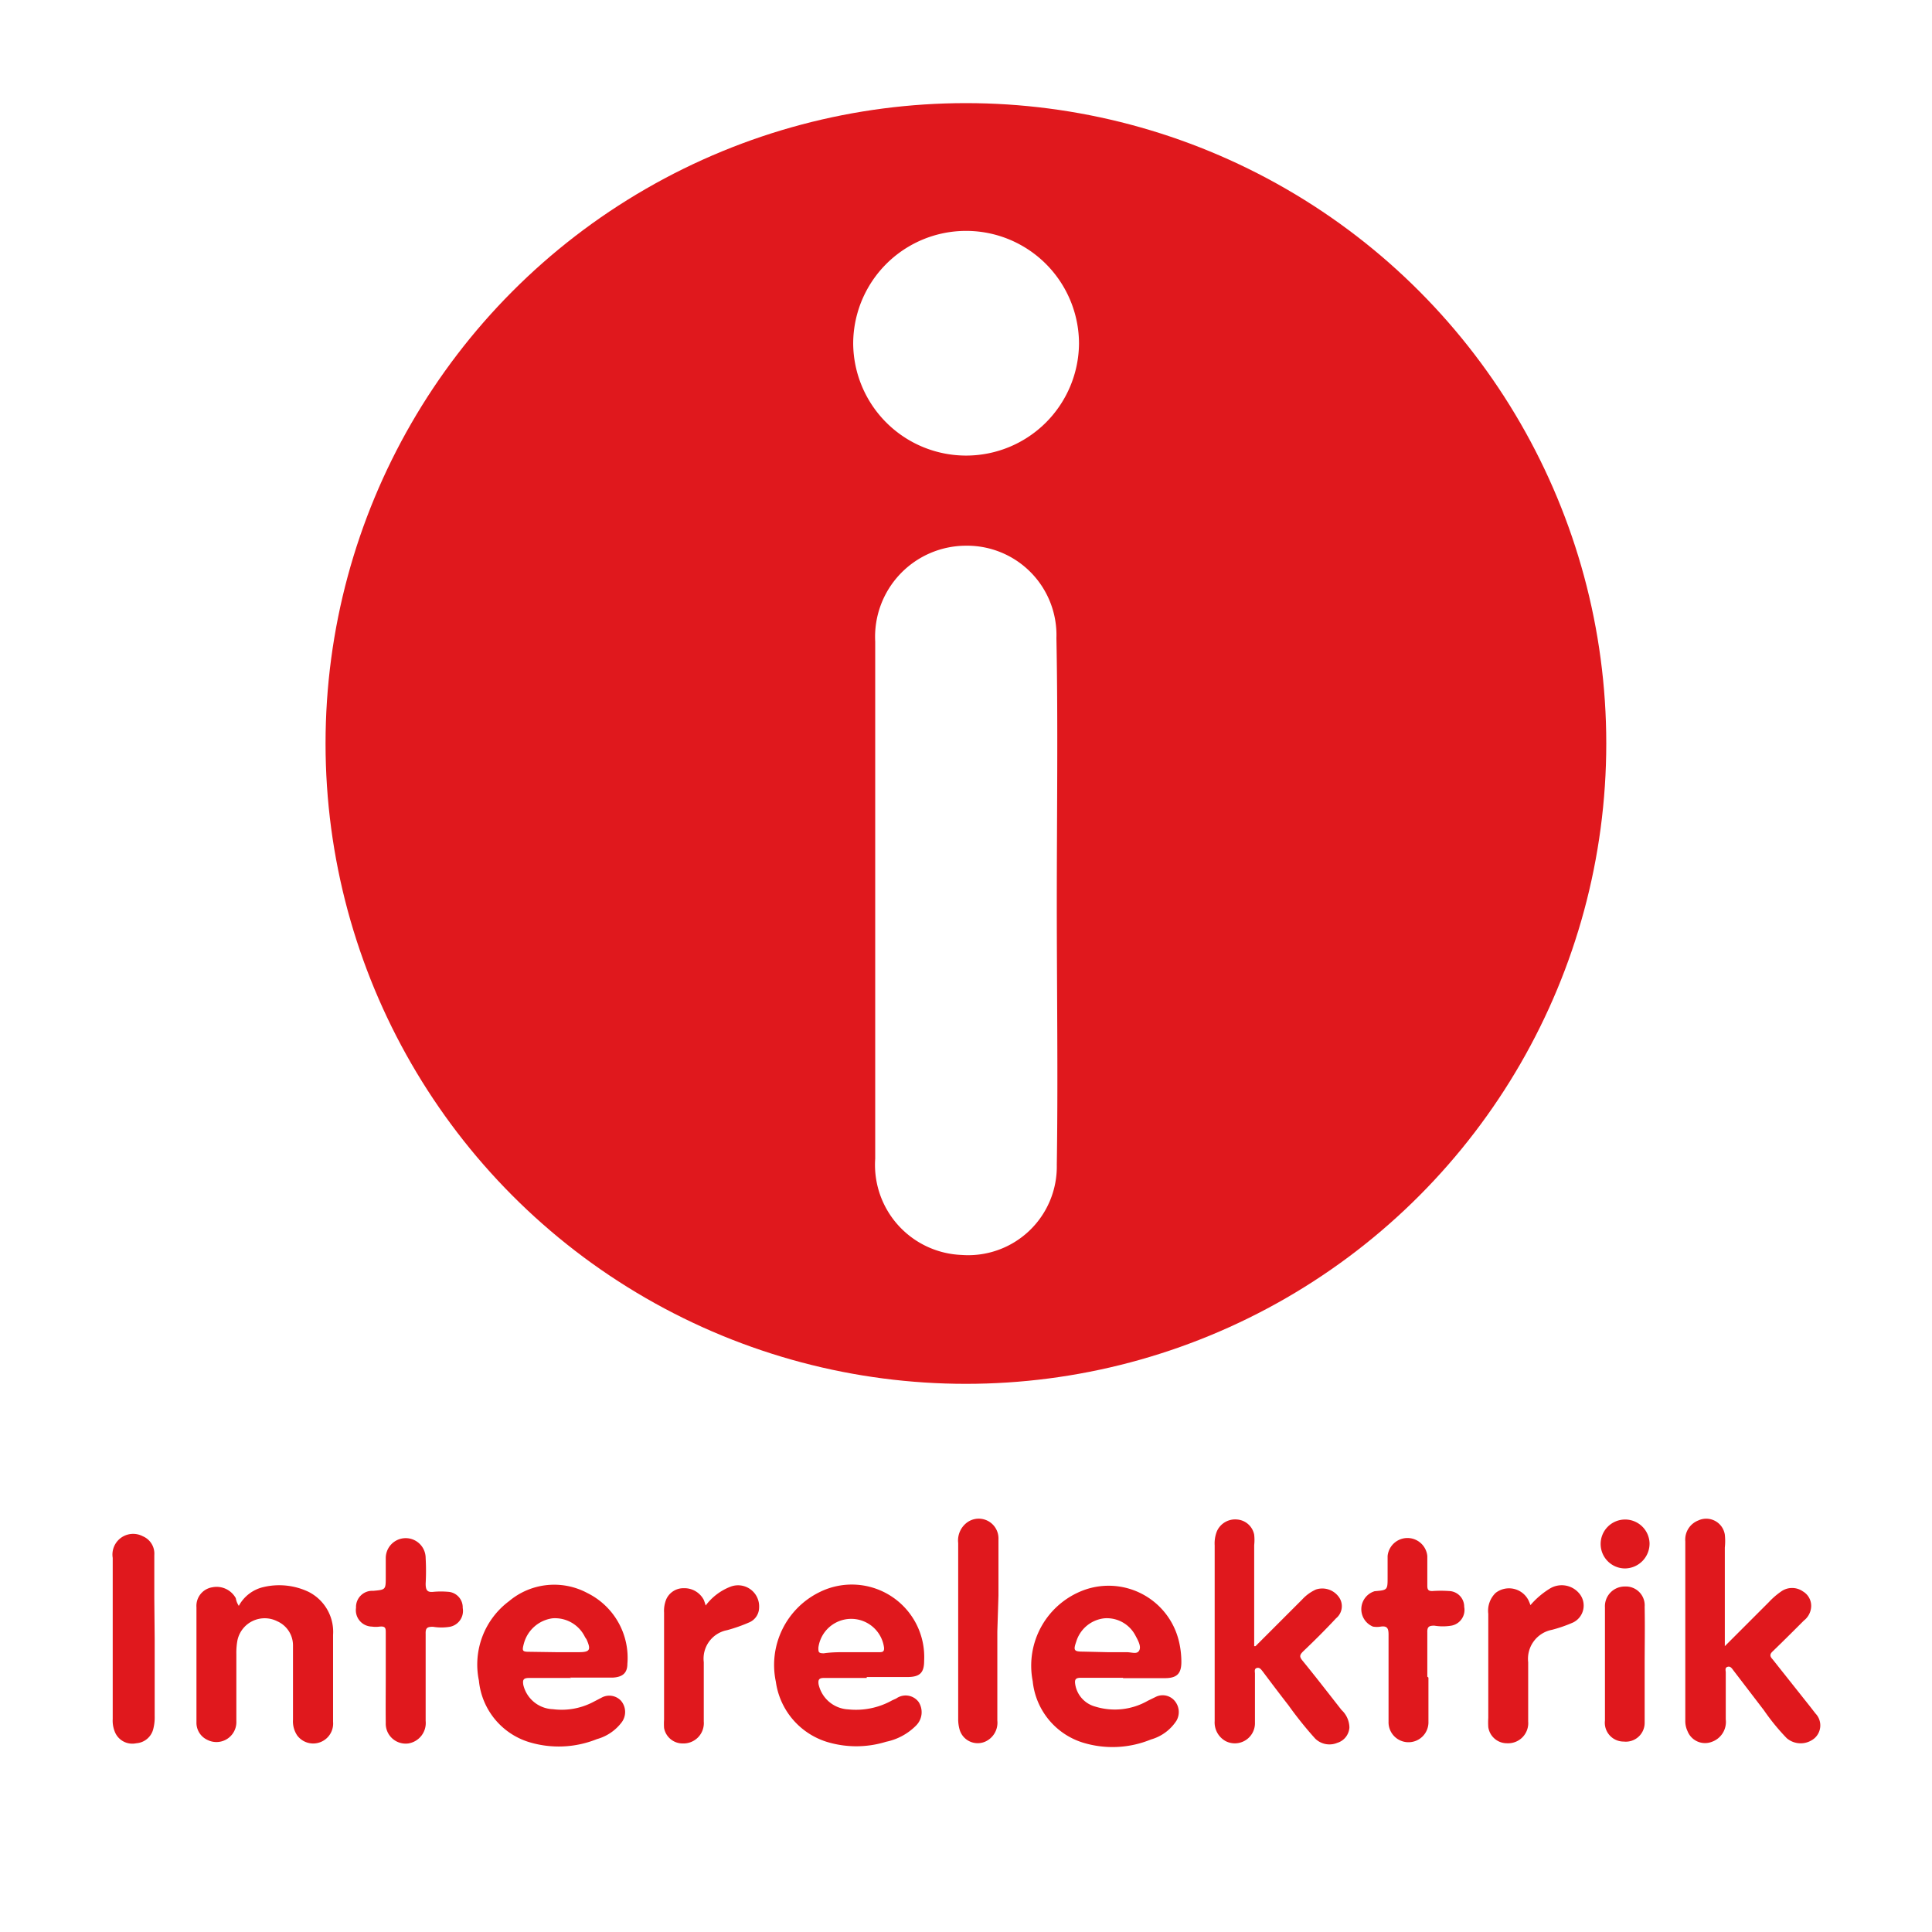 <svg xmlns="http://www.w3.org/2000/svg" viewBox="0 0 102.67 102.67"><defs><style>.cls-1{fill:#fff;}.cls-2{fill:#e0181d;}</style></defs><g id="Layer_2" data-name="Layer 2"><g id="Layer_1-2" data-name="Layer 1"><rect class="cls-1" width="102.67" height="102.67"/><path class="cls-2" d="M66.72,87.48,69.2,85a2.25,2.25,0,0,1,.73-.53,1.08,1.08,0,0,1,1.19.36A.83.83,0,0,1,71,86c-.56.6-1.14,1.18-1.74,1.75-.18.18-.23.27-.05.49.71.87,1.39,1.75,2.08,2.63a1.3,1.3,0,0,1,.42.93.91.91,0,0,1-.65.82,1.08,1.08,0,0,1-1.17-.23,20,20,0,0,1-1.42-1.77c-.46-.59-.92-1.2-1.37-1.8-.09-.11-.16-.22-.31-.18s-.1.2-.1.3c0,.86,0,1.72,0,2.59a1.07,1.07,0,0,1-1.55,1,1.13,1.13,0,0,1-.59-1.07V82.12a1.74,1.74,0,0,1,.12-.75,1.06,1.06,0,0,1,1.08-.62,1,1,0,0,1,.9.81,2.56,2.56,0,0,1,0,.55v5.37Z"/><path class="cls-2" d="M91.66,87.48,94,85.14a4,4,0,0,1,.66-.57,1,1,0,0,1,1.15,0,.89.89,0,0,1,.43.9,1,1,0,0,1-.38.65c-.55.55-1.1,1.1-1.66,1.64-.16.15-.15.26,0,.42l2,2.52.28.36a.91.91,0,0,1-.05,1.31,1.14,1.14,0,0,1-1.48,0,11.49,11.49,0,0,1-1.21-1.48l-1.63-2.13c-.08-.11-.16-.23-.31-.18s-.09.2-.09.3c0,.83,0,1.66,0,2.49a1.12,1.12,0,0,1-.73,1.19,1,1,0,0,1-1.3-.56,1.24,1.24,0,0,1-.12-.57c0-3.17,0-6.35,0-9.52a1.09,1.09,0,0,1,.69-1.11,1,1,0,0,1,1.41.75,3.21,3.21,0,0,1,0,.69Z"/><path class="cls-2" d="M12.69,85.34a2,2,0,0,1,1.31-1,3.64,3.64,0,0,1,2.39.25,2.38,2.38,0,0,1,1.31,2.29c0,1.54,0,3.08,0,4.62a1.06,1.06,0,0,1-1.91.72,1.35,1.35,0,0,1-.22-.83c0-1.31,0-2.61,0-3.92a1.4,1.4,0,0,0-.83-1.31,1.48,1.48,0,0,0-2.12,1,3.6,3.6,0,0,0-.06.73c0,1.19,0,2.38,0,3.57a1.06,1.06,0,0,1-1.54,1,1,1,0,0,1-.58-.93q0-3.06,0-6.12a1,1,0,0,1,.85-1.06,1.16,1.16,0,0,1,1.24.58C12.56,85.09,12.6,85.19,12.69,85.34Z"/><path class="cls-2" d="M30.36,89.17c-.75,0-1.5,0-2.24,0-.32,0-.35.11-.31.37a1.68,1.68,0,0,0,1.58,1.29,3.61,3.61,0,0,0,2.07-.35L32,90.2a.85.85,0,0,1,1,.18.92.92,0,0,1,.05,1.13,2.47,2.47,0,0,1-1.33.91,5.43,5.43,0,0,1-3.6.16,3.8,3.8,0,0,1-2.67-3.27,4.2,4.2,0,0,1,1.6-4.22,3.73,3.73,0,0,1,4.17-.43,3.84,3.84,0,0,1,2.12,3.76c0,.49-.26.7-.76.73h-2.3Zm-.8-1.37h1.19c.6,0,.67-.12.42-.68L31.09,87a1.77,1.77,0,0,0-1.73-1,1.83,1.83,0,0,0-1.52,1.34c-.11.41-.08.44.32.44Z"/><path class="cls-2" d="M46.06,89.17c-.76,0-1.52,0-2.28,0-.26,0-.31.1-.28.33a1.7,1.7,0,0,0,1.58,1.34,3.94,3.94,0,0,0,2.33-.48l.22-.1a.86.86,0,0,1,1.19.19,1,1,0,0,1-.13,1.24,3.12,3.12,0,0,1-1.6.87,5.36,5.36,0,0,1-3.17,0,3.91,3.91,0,0,1-2.69-3.19,4.31,4.31,0,0,1,2.34-4.77,3.85,3.85,0,0,1,5.54,3.67c0,.62-.23.84-.85.85h-2.2Zm-.85-1.37h1.54c.19,0,.24-.06.23-.24a1.76,1.76,0,0,0-3.49,0c0,.23,0,.3.29.3C44.25,87.79,44.73,87.8,45.21,87.8Z"/><path class="cls-2" d="M59.68,89.16c-.75,0-1.49,0-2.24,0-.29,0-.34.1-.3.35a1.46,1.46,0,0,0,1.06,1.18,3.53,3.53,0,0,0,2.8-.31l.41-.2a.83.83,0,0,1,1,.19.92.92,0,0,1,.11,1.07,2.39,2.39,0,0,1-1.36,1,5.37,5.37,0,0,1-3.6.17,3.82,3.82,0,0,1-2.68-3.27,4.28,4.28,0,0,1,2.75-4.85,3.84,3.84,0,0,1,5,2.65,4.71,4.71,0,0,1,.15,1.18c0,.61-.23.85-.84.86H59.68Zm-.82-1.36c.35,0,.7,0,1,0s.56.13.68-.09-.07-.55-.21-.81c0,0,0,0,0,0A1.71,1.71,0,0,0,58.69,86a1.76,1.76,0,0,0-1.5,1.25c-.16.46-.11.52.37.52Z"/><path class="cls-2" d="M75.91,89.15c0,.8,0,1.6,0,2.41a1.06,1.06,0,1,1-2.12-.07c0-1.54,0-3.08,0-4.62,0-.32-.06-.48-.41-.43a1.2,1.2,0,0,1-.42,0,1,1,0,0,1,.09-1.88h0c.69-.06.69-.06.69-.75,0-.37,0-.75,0-1.12a1.06,1.06,0,0,1,2.11,0c0,.53,0,1,0,1.58,0,.21.06.29.28.28a6.32,6.32,0,0,1,.87,0,.83.83,0,0,1,.81.84.85.85,0,0,1-.68,1,2.78,2.78,0,0,1-.91,0c-.28,0-.38.06-.37.36,0,.78,0,1.56,0,2.35Z"/><path class="cls-2" d="M20.5,89.13c0-.79,0-1.57,0-2.35,0-.24,0-.37-.32-.34a1.48,1.48,0,0,1-.42,0,.87.87,0,0,1-.84-1,.86.86,0,0,1,.91-.9c.67-.06.67-.06.67-.74,0-.35,0-.7,0-1a1.06,1.06,0,1,1,2.12,0,12.34,12.34,0,0,1,0,1.36c0,.38.11.47.44.43a4.58,4.58,0,0,1,.74,0,.83.83,0,0,1,.79.86.86.86,0,0,1-.68,1,2.73,2.73,0,0,1-.9,0c-.31,0-.4.06-.39.38q0,2.31,0,4.62a1.1,1.1,0,0,1-.92,1.2,1.06,1.06,0,0,1-1.2-1.1C20.49,90.74,20.5,89.93,20.5,89.13Z"/><path class="cls-2" d="M8.22,87.11V91.2a2.43,2.43,0,0,1-.07.66,1,1,0,0,1-.91.78A1,1,0,0,1,6.09,92a1.56,1.56,0,0,1-.1-.65c0-2.85,0-5.71,0-8.56a1.1,1.1,0,0,1,1.6-1.15,1,1,0,0,1,.61,1c0,.75,0,1.51,0,2.27Z"/><path class="cls-2" d="M53,86.7v4.73a1.1,1.1,0,0,1-.66,1.13A1,1,0,0,1,51,91.93a2,2,0,0,1-.08-.59V82a1.19,1.19,0,0,1,.51-1.12,1.05,1.05,0,0,1,1.63.92c0,1,0,2,0,3Z"/><path class="cls-2" d="M37.5,85.32a3,3,0,0,1,1.32-1,1.12,1.12,0,0,1,1.52,1.12.86.86,0,0,1-.51.77,8.41,8.41,0,0,1-1.19.42,1.54,1.54,0,0,0-1.24,1.7c0,1.05,0,2.1,0,3.15a1.08,1.08,0,0,1-1.11,1.17,1,1,0,0,1-1-.82,3.42,3.42,0,0,1,0-.45V85.7a1.63,1.63,0,0,1,.12-.72,1,1,0,0,1,.93-.58,1.16,1.16,0,0,1,1.06.62A3,3,0,0,1,37.5,85.32Z"/><path class="cls-2" d="M81.33,85.3a4.36,4.36,0,0,1,1-.86,1.21,1.21,0,0,1,1.56.2,1,1,0,0,1-.29,1.58,7.43,7.43,0,0,1-1.12.39,1.57,1.57,0,0,0-1.27,1.72c0,1,0,2.1,0,3.15a1.07,1.07,0,0,1-1.12,1.16,1,1,0,0,1-1-.86,4,4,0,0,1,0-.49V85.76a1.32,1.32,0,0,1,.39-1.11,1.16,1.16,0,0,1,1.74.38A2.38,2.38,0,0,1,81.33,85.3Z"/><path class="cls-2" d="M87.4,88.55c0,1,0,2,0,3a1,1,0,0,1-1.11,1,1,1,0,0,1-1-1.12c0-1.41,0-2.82,0-4.23,0-.59,0-1.19,0-1.78a1.05,1.05,0,0,1,1.06-1.11,1,1,0,0,1,1.05,1.07C87.42,86.5,87.4,87.53,87.4,88.55Z"/><path class="cls-2" d="M86.35,83.35A1.3,1.3,0,1,1,87.66,82,1.32,1.32,0,0,1,86.35,83.35Z"/><circle class="cls-2" cx="51.33" cy="39.51" r="34.03"/><path class="cls-1" d="M56.16,48c0,4.64.07,9.27,0,13.9a4.71,4.71,0,0,1-5.06,4.79,4.79,4.79,0,0,1-4.59-5.11c0-6.45,0-12.89,0-19.34,0-2.71,0-5.43,0-8.15A4.84,4.84,0,0,1,51.33,29a4.75,4.75,0,0,1,4.81,4.91C56.23,38.62,56.16,43.3,56.16,48Z"/><path class="cls-1" d="M51.34,24.21a6,6,0,0,1-6-5.94,6,6,0,0,1,12,0A6,6,0,0,1,51.34,24.21Z"/></g></g></svg>